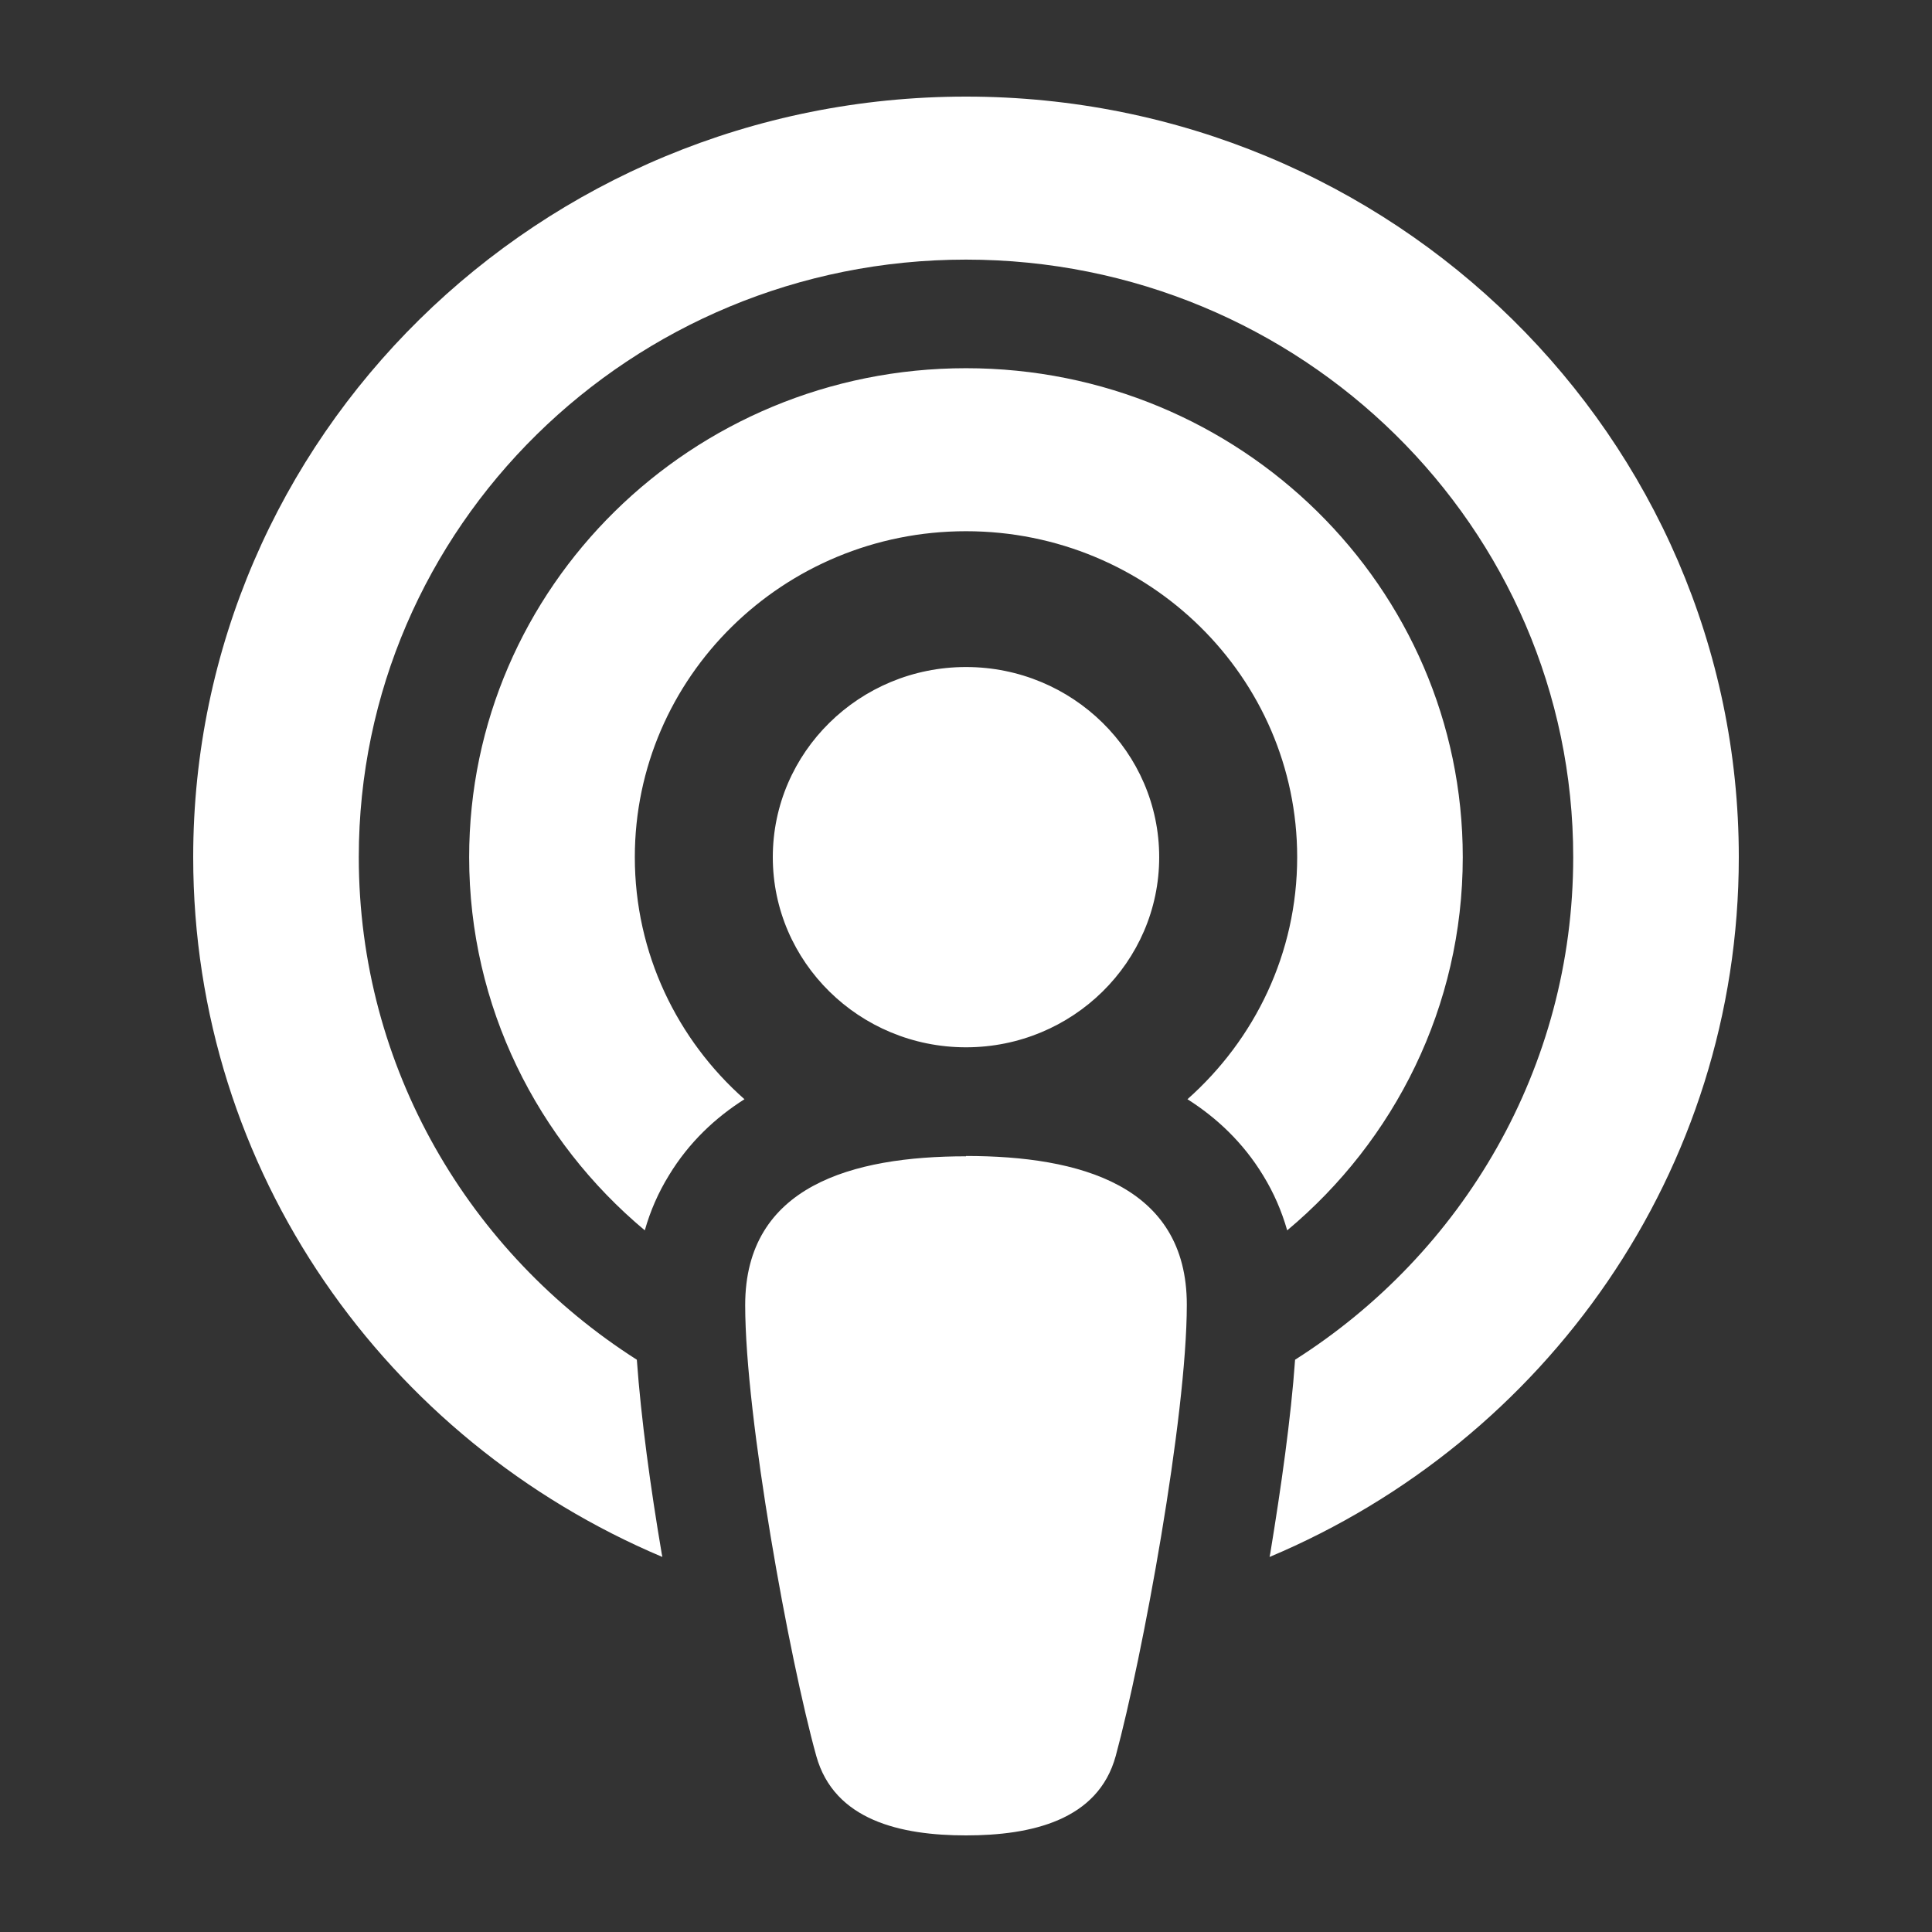 <svg width="24" height="24" viewBox="0 0 24 24" fill="none" xmlns="http://www.w3.org/2000/svg">
<rect x="0" y="0" width="24" height="24" fill="#333333" stroke="none"/>
<path d="M16.088 16.891C18.167 15.57 19.543 13.268 19.543 10.648C19.543 6.548 16.166 3.225 12 3.225C7.834 3.225 4.457 6.548 4.457 10.648C4.457 13.268 5.833 15.566 7.911 16.891C7.963 17.62 8.083 18.494 8.22 19.299L8.228 19.341C4.8 17.895 2.4 14.55 2.4 10.648C2.4 5.431 6.698 1.2 12 1.2C17.301 1.2 21.6 5.431 21.6 10.648C21.6 14.55 19.2 17.899 15.771 19.341L15.78 19.295C15.913 18.485 16.037 17.616 16.088 16.891ZM15.99 15.284C15.921 15.043 15.823 14.816 15.69 14.6C15.441 14.191 15.111 13.883 14.751 13.655C15.587 12.913 16.114 11.842 16.114 10.648C16.114 8.413 14.271 6.599 12 6.599C9.728 6.599 7.886 8.413 7.886 10.648C7.886 11.842 8.413 12.917 9.248 13.655C8.888 13.883 8.558 14.191 8.31 14.6C8.177 14.816 8.078 15.043 8.01 15.284C6.677 14.17 5.828 12.504 5.828 10.648C5.828 7.295 8.593 4.574 12 4.574C15.407 4.574 18.171 7.295 18.171 10.648C18.171 12.504 17.323 14.17 15.99 15.284V15.284ZM12 14.36C13.41 14.36 14.743 14.723 14.743 16.207C14.743 17.599 14.19 20.598 13.86 21.813C13.641 22.614 12.81 22.8 12 22.8C11.19 22.8 10.363 22.614 10.14 21.813C9.806 20.611 9.257 17.608 9.257 16.212C9.257 14.731 10.59 14.364 12 14.364V14.36ZM12 13.01C10.676 13.01 9.6 11.951 9.6 10.648C9.6 9.345 10.676 8.286 12 8.286C13.324 8.286 14.4 9.345 14.4 10.648C14.4 11.951 13.324 13.01 12 13.01Z" fill="white"/>
</svg>
